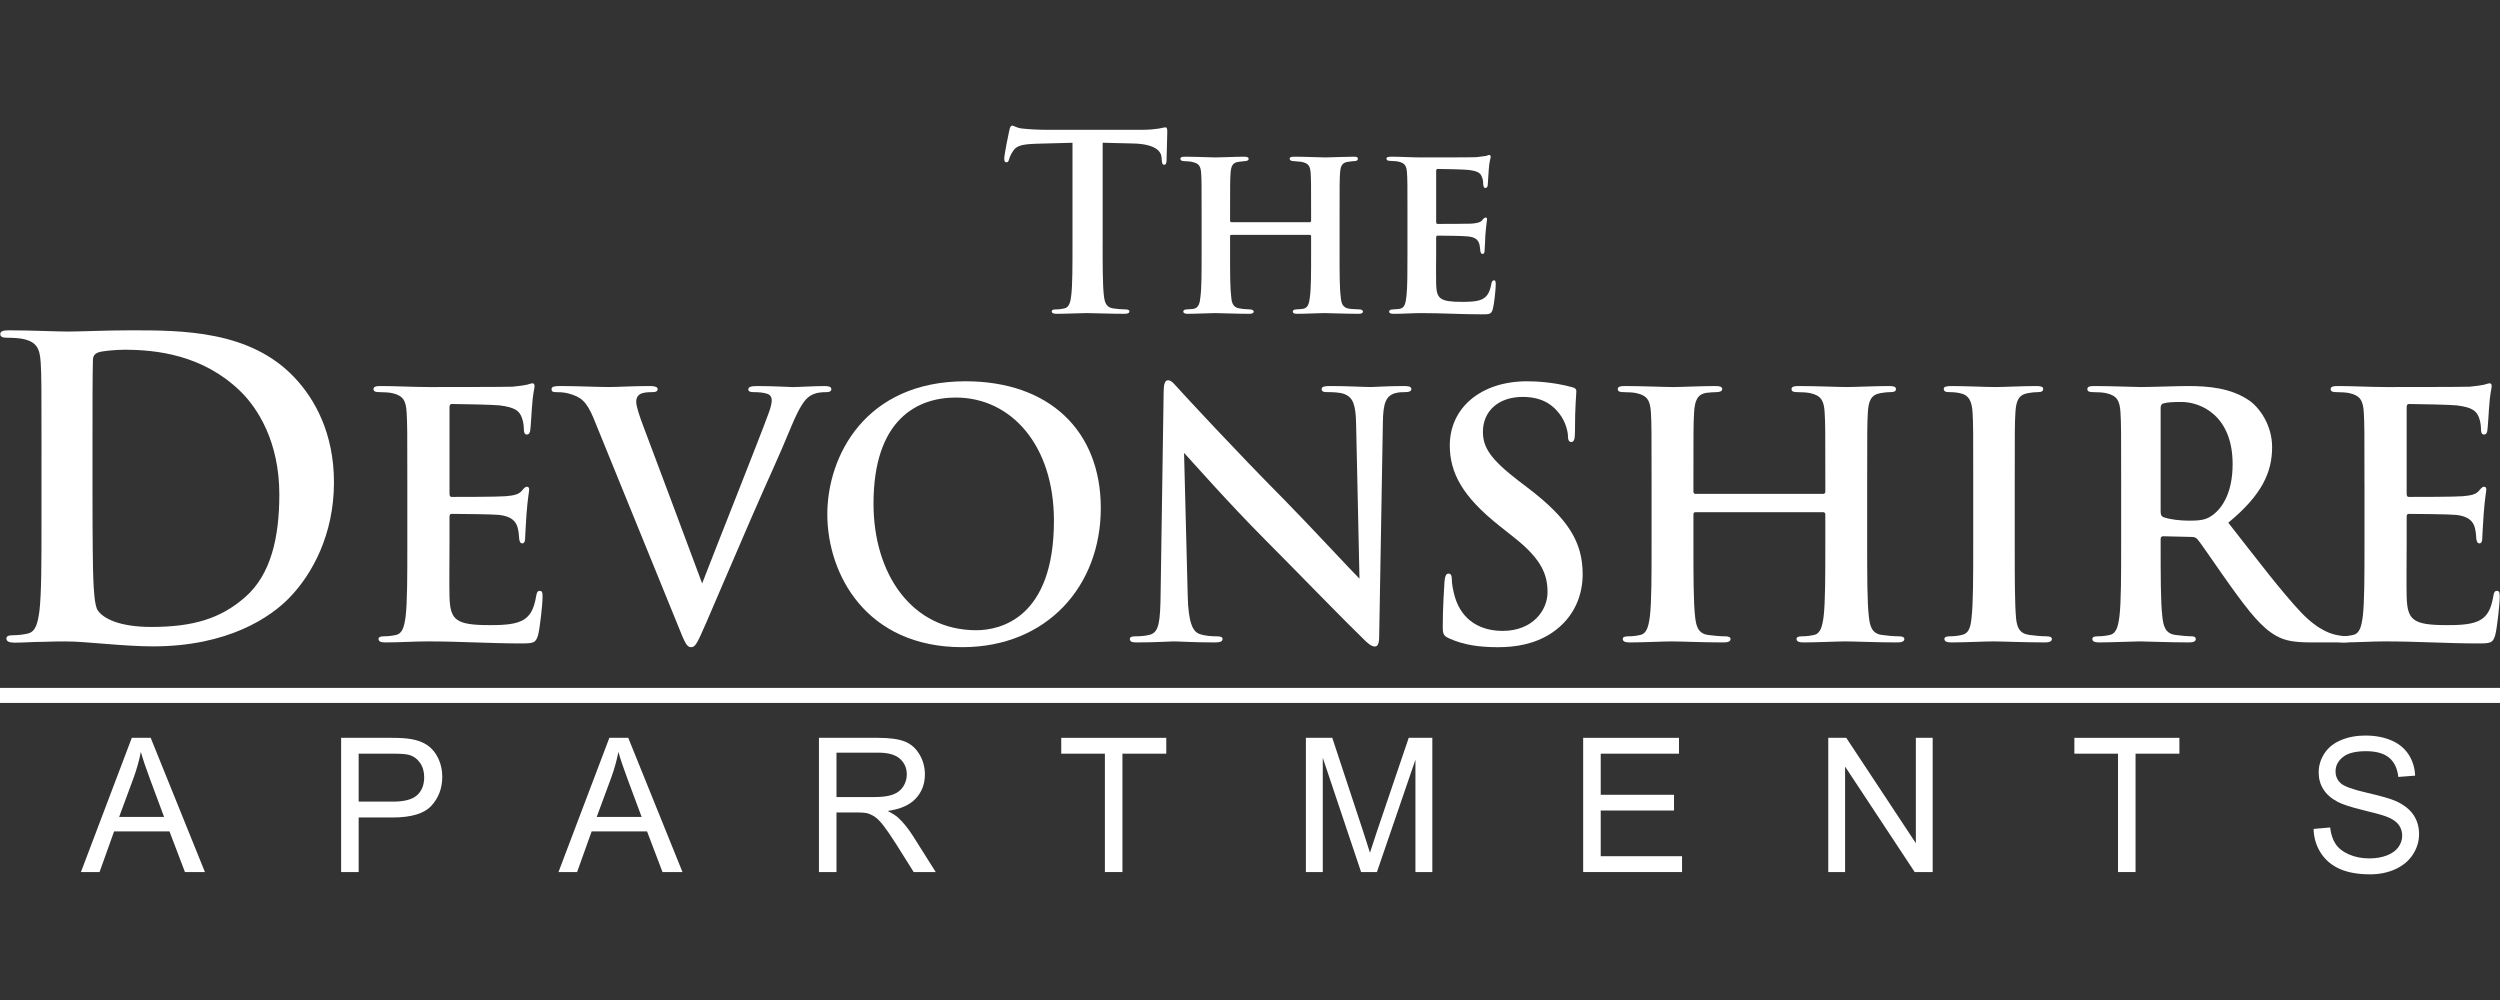 <?xml version="1.0" encoding="UTF-8"?>
<svg id="Layer_1" data-name="Layer 1" xmlns="http://www.w3.org/2000/svg" viewBox="0 0 250 100">
  <rect x="0" y="0" width="250" height="100" fill="#333333" stroke="none"/>
  <defs>
    <style>
      .cls-1 {
        fill: #fff;
      }
    </style>
  </defs>
  <g>
    <path class="cls-1" d="M4.151,45.013c0-6.28,0-7.437-.082-8.759-.082-1.404-.408-2.066-1.755-2.355-.326-.082-1.02-.124-1.591-.124-.449,0-.694-.082-.694-.371s.285-.372.897-.372c2.163,0,4.733.124,5.874.124,1.266,0,3.836-.124,6.282-.124,5.099,0,11.912,0,16.358,4.71,2.04,2.149,3.957,5.577,3.957,10.494,0,5.205-2.163,9.171-4.446,11.526-1.877,1.941-6.12,4.875-13.667,4.875-1.468,0-3.141-.123-4.69-.247-1.551-.124-2.978-.248-3.998-.248-.449,0-1.346,0-2.325.041-.938,0-1.999.083-2.814.083-.531,0-.817-.124-.817-.413,0-.206.164-.33.653-.33.612,0,1.102-.083,1.469-.165.815-.165,1.02-1.075,1.183-2.273.205-1.735.205-4.999.205-8.8v-7.27ZM9.25,49.557c0,4.379.041,7.56.082,8.346.041,1.033.122,2.685.448,3.139.531.785,2.122,1.652,5.344,1.652,4.161,0,6.935-.825,9.382-2.974,2.611-2.273,3.427-6.032,3.427-10.287,0-5.247-2.163-8.635-3.916-10.328-3.754-3.636-8.404-4.132-11.586-4.132-.815,0-2.325.124-2.652.289-.367.166-.489.372-.489.827-.041,1.405-.041,4.999-.041,8.262v5.206Z"/>
    <path class="cls-1" d="M40.732,48.437c0-5.155,0-6.105-.068-7.19-.067-1.152-.334-1.694-1.438-1.932-.269-.068-.837-.102-1.305-.102-.369,0-.57-.067-.57-.305s.234-.305.736-.305c1.54,0,3.08.101,4.821.101,1.071,0,7.732,0,8.369-.035.636-.067,1.171-.136,1.44-.202.166-.035.367-.136.535-.136s.201.136.201.305c0,.238-.168.645-.267,2.204-.033.34-.101,1.833-.168,2.24-.033.169-.1.372-.335.372-.234,0-.301-.203-.301-.61,0-.136-.033-.678-.201-1.085-.234-.61-.57-1.017-2.242-1.221-.57-.068-4.084-.136-4.754-.136-.166,0-.234.102-.234.339v8.581c0,.237.033.372.234.372.737,0,4.587,0,5.356-.068.804-.068,1.305-.169,1.607-.509.234-.271.369-.44.535-.44.134,0,.235.068.235.271s-.134.746-.269,2.475c-.033.678-.133,2.035-.133,2.273,0,.271,0,.645-.302.645-.234,0-.301-.374-.301-.543-.033-.34-.033-.543-.134-.984-.168-.678-.636-1.186-1.875-1.322-.636-.069-3.949-.102-4.753-.102-.168,0-.201.136-.201.339v2.679c0,1.154-.033,4.275,0,5.257.068,2.339.603,2.849,4.017,2.849.87,0,2.277,0,3.147-.407s1.272-1.119,1.506-2.51c.067-.372.133-.508.367-.508.269,0,.269.271.269.609,0,.781-.269,3.087-.435,3.765-.234.882-.536.882-1.808.882-2.979,0-5.924-.203-9.272-.203-1.339,0-2.712.102-4.218.102-.435,0-.669-.102-.669-.34,0-.169.134-.271.536-.271.502,0,.904-.067,1.204-.136.669-.136.837-.88.971-1.865.168-1.424.168-4.104.168-7.224v-5.969Z"/>
    <path class="cls-1" d="M59.404,41.926c-.769-1.865-1.339-2.237-2.544-2.577-.502-.136-1.037-.136-1.305-.136-.301,0-.402-.101-.402-.305,0-.271.369-.305.87-.305,1.775,0,3.683.101,4.854.101.837,0,2.444-.101,4.117-.101.402,0,.77.067.77.305s-.201.305-.502.305c-.536,0-1.038.035-1.307.238-.234.169-.334.407-.334.712,0,.442.301,1.391.77,2.612,1.84,4.884,4.084,10.887,5.824,15.566,1.438-3.729,5.858-14.82,6.661-17.058.168-.442.301-.95.301-1.255,0-.271-.133-.543-.435-.644-.402-.136-.904-.17-1.339-.17-.301,0-.57-.033-.57-.271,0-.271.302-.338.938-.338,1.673,0,3.079.101,3.514.101.57,0,2.142-.101,3.147-.101.435,0,.703.067.703.305s-.201.305-.535.305c-.335,0-1.038,0-1.641.407-.435.306-.937.883-1.842,3.054-1.305,3.187-2.209,5.019-4.016,9.19-2.142,4.952-3.717,8.648-4.452,10.345-.87,1.966-1.071,2.508-1.54,2.508-.435,0-.636-.474-1.272-2.068l-8.436-20.722Z"/>
    <path class="cls-1" d="M82.732,51.422c0-5.799,3.782-13.294,13.824-13.294,8.335,0,13.524,4.918,13.524,12.685,0,7.766-5.356,13.904-13.858,13.904-9.607,0-13.49-7.291-13.49-13.294ZM105.393,52.067c0-7.597-4.318-12.312-9.807-12.312-3.85,0-8.235,2.171-8.235,10.616,0,7.054,3.85,12.651,10.277,12.651,2.343,0,7.766-1.154,7.766-10.955Z"/>
    <path class="cls-1" d="M116.366,39.179c0-.678.101-1.153.435-1.153.369,0,.669.442,1.239,1.051.402.442,5.49,5.969,10.375,10.887,2.278,2.306,6.962,7.36,7.533,7.903l-.335-15.398c-.033-2.068-.335-2.713-1.139-3.051-.502-.205-1.305-.205-1.774-.205-.402,0-.535-.101-.535-.305,0-.271.369-.305.87-.305,1.741,0,3.348.101,4.049.101.369,0,1.641-.101,3.281-.101.435,0,.77.033.77.305,0,.203-.202.305-.604.305-.333,0-.602,0-1.003.102-.937.271-1.206.983-1.239,2.882-.133,7.157-.233,14.244-.369,21.401,0,.746-.133,1.052-.435,1.052-.369,0-.768-.374-1.136-.747-2.109-2.035-6.394-6.477-9.875-9.97-3.649-3.663-7.465-8.004-8.067-8.649l.367,14.346c.068,2.644.503,3.527,1.172,3.764.57.203,1.204.237,1.741.237.369,0,.57.069.57.271,0,.271-.302.34-.77.34-2.176,0-3.514-.102-4.15-.102-.302,0-1.875.102-3.615.102-.435,0-.737-.035-.737-.34,0-.202.201-.271.536-.271.435,0,1.038-.033,1.506-.169.87-.271,1.005-1.254,1.038-4.205.1-7.19.234-15.567.301-20.077Z"/>
    <path class="cls-1" d="M144.912,63.836c-.535-.238-.637-.407-.637-1.154,0-1.865.136-3.9.169-4.442.033-.508.133-.882.402-.882.299,0,.335.305.335.576,0,.442.133,1.154.299,1.73.737,2.51,2.713,3.425,4.786,3.425,3.013,0,4.487-2.068,4.487-3.865,0-1.662-.502-3.223-3.281-5.426l-1.538-1.221c-3.683-2.918-4.955-5.291-4.955-8.038,0-3.731,3.079-6.41,7.732-6.41,1.272,0,2.275.136,3.079.271.571.102,1.006.205,1.374.306.299.068.468.17.468.407,0,.442-.136,1.424-.136,4.07,0,.746-.1,1.017-.369,1.017-.233,0-.333-.203-.333-.61,0-.306-.169-1.357-.87-2.238-.504-.645-1.474-1.661-3.65-1.661-2.478,0-3.983,1.458-3.983,3.493,0,1.56.77,2.748,3.548,4.884l.937.713c4.052,3.086,5.49,5.426,5.49,8.648,0,1.967-.737,4.306-3.146,5.901-1.674,1.085-3.548,1.39-5.324,1.39-1.94,0-3.448-.237-4.886-.88Z"/>
    <path class="cls-1" d="M182.333,49.387c.1,0,.2-.067.2-.237v-.713c0-5.155,0-6.105-.067-7.19-.067-1.152-.335-1.694-1.438-1.932-.269-.068-.837-.102-1.305-.102-.369,0-.571-.067-.571-.305s.235-.305.704-.305c1.807,0,3.916.101,4.82.101.804,0,2.913-.101,4.218-.101.468,0,.704.067.704.305s-.202.305-.604.305c-.266,0-.568.035-.97.102-.904.169-1.172.746-1.239,1.932-.067,1.085-.067,2.035-.067,7.19v5.969c0,3.12,0,5.8.169,7.259.1.95.299,1.694,1.305,1.83.468.069,1.203.136,1.707.136.366,0,.535.102.535.271,0,.238-.269.34-.671.34-2.176,0-4.285-.102-5.222-.102-.77,0-2.88.102-4.185.102-.468,0-.701-.102-.701-.34,0-.169.133-.271.535-.271.502,0,.904-.067,1.206-.136.668-.136.837-.88.97-1.865.166-1.424.166-4.104.166-7.224v-2.984c0-.136-.1-.202-.2-.202h-12.788c-.1,0-.2.033-.2.202v2.984c0,3.12,0,5.8.166,7.259.1.95.302,1.694,1.305,1.83.468.069,1.206.136,1.707.136.369,0,.535.102.535.271,0,.238-.266.34-.668.34-2.176,0-4.285-.102-5.224-.102-.768,0-2.877.102-4.216.102-.435,0-.671-.102-.671-.34,0-.169.133-.271.535-.271.504,0,.904-.067,1.206-.136.671-.136.837-.88.97-1.865.169-1.424.169-4.104.169-7.224v-5.969c0-5.155,0-6.105-.067-7.19-.067-1.152-.335-1.694-1.441-1.932-.266-.068-.837-.102-1.305-.102-.369,0-.568-.067-.568-.305s.233-.305.704-.305c1.807,0,3.916.101,4.82.101.804,0,2.913-.101,4.218-.101.468,0,.701.067.701.305s-.299.305-.602.305c-.269,0-.704.035-.97.069-.904.136-1.172.779-1.239,1.966-.067,1.085-.067,2.035-.067,7.19v.713c0,.17.1.237.2.237h12.788Z"/>
    <path class="cls-1" d="M197.324,48.437c0-5.155,0-6.105-.067-7.19-.067-1.152-.402-1.729-1.139-1.899-.369-.101-.804-.136-1.206-.136-.335,0-.535-.067-.535-.338,0-.205.269-.271.804-.271,1.272,0,3.381.101,4.351.101.837,0,2.813-.101,4.083-.101.438,0,.704.067.704.271,0,.271-.2.338-.535.338s-.604.035-1.003.102c-.906.169-1.172.746-1.239,1.932-.067,1.085-.067,2.035-.067,7.19v5.969c0,3.29,0,5.969.133,7.428.1.916.335,1.526,1.339,1.661.468.069,1.206.136,1.707.136.369,0,.535.102.535.271,0,.238-.266.34-.635.34-2.209,0-4.318-.102-5.224-.102-.768,0-2.877.102-4.216.102-.435,0-.671-.102-.671-.34,0-.169.133-.271.535-.271.504,0,.904-.067,1.206-.136.671-.136.87-.712.97-1.694.169-1.426.169-4.104.169-7.395v-5.969Z"/>
    <path class="cls-1" d="M212.116,48.437c0-5.155,0-6.105-.067-7.19-.069-1.152-.335-1.694-1.441-1.932-.266-.068-.837-.102-1.305-.102-.369,0-.568-.067-.568-.305s.233-.305.737-.305c1.774,0,3.883.101,4.584.101,1.139,0,3.683-.101,4.72-.101,2.109,0,4.354.202,6.161,1.458.937.644,2.275,2.374,2.275,4.647,0,2.508-1.003,4.781-4.385,7.562,2.979,3.798,5.288,6.851,7.264,8.953,1.874,1.967,3.212,2.205,3.714,2.306.369.068.671.101.939.101.266,0,.402.102.402.271,0,.271-.235.34-.637.34h-3.281c-1.874,0-2.711-.17-3.581-.645-1.438-.781-2.711-2.374-4.587-4.986-1.339-1.865-2.877-4.171-3.312-4.679-.169-.205-.369-.238-.604-.238l-2.81-.068c-.169,0-.269.068-.269.271v.475c0,3.153,0,5.833.166,7.258.102.984.302,1.729,1.305,1.865.504.069,1.239.136,1.641.136.269,0,.402.102.402.271,0,.238-.233.34-.668.34-1.943,0-4.42-.102-4.922-.102-.635,0-2.744.102-4.083.102-.435,0-.671-.102-.671-.34,0-.169.133-.271.535-.271.504,0,.904-.067,1.206-.136.671-.136.837-.88.97-1.865.169-1.424.169-4.104.169-7.224v-5.969ZM216.065,51.117c0,.374.067.509.302.61.701.237,1.707.339,2.544.339,1.339,0,1.774-.136,2.375-.576,1.006-.747,1.976-2.306,1.976-5.088,0-4.815-3.148-6.206-5.122-6.206-.837,0-1.438.035-1.774.136-.235.068-.302.203-.302.475v10.31Z"/>
    <path class="cls-1" d="M236.447,48.437c0-5.155,0-6.105-.067-7.19-.069-1.152-.335-1.694-1.441-1.932-.266-.068-.837-.102-1.305-.102-.369,0-.568-.067-.568-.305s.233-.305.737-.305c1.538,0,3.079.101,4.82.101,1.07,0,7.732,0,8.367-.035.637-.067,1.172-.136,1.441-.202.166-.035.369-.136.535-.136s.2.136.2.305c0,.238-.166.645-.266,2.204-.033.34-.1,1.833-.169,2.24-.033.169-.1.372-.333.372-.235,0-.302-.203-.302-.61,0-.136-.033-.678-.2-1.085-.235-.61-.571-1.017-2.245-1.221-.568-.068-4.083-.136-4.753-.136-.166,0-.233.102-.233.339v8.581c0,.237.033.372.233.372.737,0,4.587,0,5.357-.068.804-.068,1.305-.169,1.605-.509.235-.271.369-.44.538-.44.133,0,.233.068.233.271s-.133.746-.266,2.475c-.033.678-.136,2.035-.136,2.273,0,.271,0,.645-.299.645-.235,0-.302-.374-.302-.543-.033-.34-.033-.543-.133-.984-.169-.678-.637-1.186-1.876-1.322-.635-.069-3.949-.102-4.753-.102-.166,0-.2.136-.2.339v2.679c0,1.154-.033,4.275,0,5.257.067,2.339.602,2.849,4.016,2.849.87,0,2.275,0,3.146-.407.87-.407,1.272-1.119,1.508-2.51.067-.372.133-.508.369-.508.266,0,.266.271.266.609,0,.781-.266,3.087-.435,3.765-.233.882-.535.882-1.807.882-2.979,0-5.925-.203-9.271-.203-1.341,0-2.713.102-4.218.102-.435,0-.671-.102-.671-.34,0-.169.133-.271.535-.271.504,0,.904-.067,1.206-.136.671-.136.837-.88.97-1.865.169-1.424.169-4.104.169-7.224v-5.969Z"/>
  </g>
  <g>
    <path class="cls-1" d="M110.264,24.295c0,2.249,0,4.179.12,5.229.073.685.218,1.222.941,1.319.338.049.868.099,1.23.099.265,0,.385.073.385.195,0,.171-.192.244-.458.244-1.591,0-3.11-.073-3.786-.073-.554,0-2.075.073-3.038.073-.314,0-.482-.073-.482-.244,0-.122.096-.195.385-.195.362,0,.651-.05.869-.099.482-.097.627-.635.699-1.344.12-1.026.12-2.956.12-5.205v-10.018c-.916.024-2.411.073-3.592.097-1.399.049-1.979.171-2.339.709-.242.366-.362.659-.411.855-.047.196-.12.293-.265.293-.169,0-.216-.122-.216-.39,0-.392.458-2.615.506-2.81.073-.317.145-.465.289-.465.193,0,.435.244,1.038.293.699.074,1.615.123,2.411.123h9.55c.772,0,1.303-.074,1.664-.123.362-.073.555-.122.651-.122.169,0,.193.146.193.513,0,.513-.073,2.199-.073,2.835-.023.244-.072.39-.216.39-.193,0-.242-.122-.265-.489,0-.073-.024-.196-.024-.269-.049-.635-.7-1.319-2.846-1.368-.627-.024-1.615-.049-3.038-.073v10.018Z"/>
    <path class="cls-1" d="M130.967,22.218c.072,0,.143-.049.143-.146v-.44c0-3.152,0-3.69-.046-4.35-.049-.683-.218-.952-.916-1.099-.169-.024-.532-.049-.796-.073-.266,0-.386-.099-.386-.244,0-.147.143-.196.433-.196,1.183,0,2.606.073,3.135.073.435,0,1.979-.073,2.846-.073.289,0,.41.049.41.196,0,.146-.097.244-.361.244-.218.024-.386.024-.627.073-.578.073-.747.39-.796,1.099-.049.66-.049,1.222-.049,4.399v3.665c0,1.931,0,3.495.12,4.374.049.61.192,1.051.819,1.148.289.049.773.049,1.062.074.241,0,.338.122.338.219,0,.147-.169.22-.41.22-1.4,0-2.895-.073-3.45-.073-.458,0-1.83.073-2.723.073-.315,0-.435-.073-.435-.22,0-.097.074-.219.338-.219.289-.026.555-.026.747-.074.435-.097.555-.538.627-1.172.12-.855.12-2.394.12-4.301v-1.784c0-.097-.072-.122-.143-.122h-7.814c-.073,0-.145.024-.145.122v1.858c0,1.93,0,3.372.12,4.276.049.586.218,1.026.845,1.099.314.073.747.073,1.037.099.241,0,.362.122.362.219,0,.147-.169.22-.435.22-1.35,0-2.894-.073-3.423-.073-.435,0-1.93.073-2.773.073-.242,0-.411-.073-.411-.22,0-.097.073-.219.338-.219.314-.026.554-.026.747-.074.434-.097.578-.562.627-1.172.12-.855.12-2.419.12-4.35v-3.665c0-3.152,0-3.714-.047-4.374-.049-.708-.218-.976-.941-1.124-.169-.049-.482-.049-.772-.073-.266,0-.362-.099-.362-.244,0-.147.169-.196.434-.196,1.158,0,2.557.073,3.111.073.555,0,1.977-.073,2.822-.073.338,0,.458.073.458.22,0,.146-.169.22-.386.22-.192.024-.458.049-.627.073-.578.073-.747.416-.795,1.124-.049.66-.049,1.271-.049,4.326v.44c0,.097.072.146.145.146h7.814Z"/>
    <path class="cls-1" d="M140.747,21.681c0-3.176,0-3.738-.049-4.423s-.215-.953-.868-1.099c-.192-.049-.53-.049-.819-.073-.241,0-.363-.074-.363-.22,0-.147.146-.196.484-.196,1.014,0,1.976.073,3.038.073.65,0,5.065,0,5.449-.024.412-.049.773-.097.965-.122.12-.024.243-.099.338-.099.12,0,.146.099.146.196,0,.147-.146.44-.195,1.319-.023.392-.046.806-.095,1.442,0,.122-.049.342-.243.342-.143,0-.192-.122-.215-.392,0-.097,0-.415-.12-.683-.146-.392-.338-.61-1.377-.733-.41-.049-2.58-.097-3.061-.097-.097,0-.146.073-.146.22v5.058c0,.147.026.22.146.22.507,0,2.821,0,3.353-.024.602-.049.916-.123,1.108-.343.143-.195.241-.269.338-.269s.143.05.143.171c0,.147-.095.61-.169,1.613,0,.416-.072,1.295-.072,1.467,0,.17-.023.39-.218.39-.143,0-.215-.22-.215-.342-.026-.196-.026-.317-.074-.562-.12-.465-.361-.782-1.206-.855-.433-.05-2.46-.074-2.99-.074-.12,0-.146.099-.146.22v1.588c0,.709-.023,2.419,0,3.055.049,1.441.363,1.76,2.583,1.76.553,0,1.446,0,1.976-.244.555-.269.796-.685.965-1.564.049-.22.097-.343.266-.343s.169.196.169.416c0,.538-.169,2.028-.289,2.443-.146.538-.338.538-1.134.538-2.099,0-3.908-.122-6.053-.122-.868,0-1.738.073-2.749.073-.289,0-.435-.073-.435-.22,0-.097.072-.219.361-.219.292-.026.555-.026.75-.074.433-.097.553-.562.625-1.295.097-.855.097-2.443.097-4.227v-3.665Z"/>
  </g>
  <rect class="cls-1" y="68.789" width="250" height="1.504"/>
  <g>
    <path class="cls-1" d="M8.092,87.205l5.088-13.422h1.889l5.424,13.422h-1.998l-1.546-4.065h-5.54l-1.455,4.065h-1.862ZM11.915,81.693h4.493l-1.383-3.717c-.422-1.13-.736-2.058-.941-2.784-.168.86-.406,1.715-.714,2.563l-1.455,3.937Z"/>
    <path class="cls-1" d="M34.112,87.205v-13.422h4.999c.879,0,1.551.042,2.016.128.65.11,1.195.319,1.636.627s.793.741,1.062,1.295c.267.557.402,1.167.402,1.831,0,1.142-.358,2.108-1.075,2.899-.718.79-2.013,1.185-3.887,1.185h-3.399v5.457h-1.753ZM35.865,80.163h3.426c1.133,0,1.938-.212,2.414-.64.475-.427.714-1.029.714-1.805,0-.562-.141-1.042-.421-1.442-.28-.399-.649-.663-1.107-.791-.296-.079-.841-.119-1.636-.119h-3.39v4.797Z"/>
    <path class="cls-1" d="M55.848,87.205l5.088-13.422h1.889l5.424,13.422h-1.998l-1.546-4.065h-5.54l-1.455,4.065h-1.862ZM59.671,81.693h4.493l-1.383-3.717c-.422-1.13-.736-2.058-.941-2.784-.168.86-.406,1.715-.714,2.563l-1.455,3.937Z"/>
    <path class="cls-1" d="M81.894,87.205v-13.422h5.876c1.181,0,2.078.12,2.694.362.614.241,1.106.667,1.473,1.277s.552,1.285.552,2.023c0,.952-.305,1.755-.914,2.407-.608.654-1.549,1.069-2.819,1.245.463.227.817.449,1.057.668.512.476.997,1.071,1.455,1.785l2.305,3.654h-2.205l-1.753-2.793c-.513-.806-.934-1.422-1.266-1.849s-.628-.727-.891-.897c-.262-.171-.529-.291-.8-.357-.198-.044-.523-.064-.976-.064h-2.034v5.96h-1.753ZM83.647,79.707h3.769c.802,0,1.428-.084,1.88-.252.453-.168.796-.436,1.032-.806.234-.369.352-.77.352-1.203,0-.635-.228-1.157-.682-1.566-.456-.408-1.174-.613-2.156-.613h-4.194v4.441Z"/>
    <path class="cls-1" d="M110.49,87.205v-11.838h-4.365v-1.584h10.503v1.584h-4.385v11.838h-1.753Z"/>
    <path class="cls-1" d="M130.589,87.205v-13.422h2.639l3.135,9.504c.289.886.502,1.547.632,1.986.151-.488.386-1.204.706-2.151l3.171-9.339h2.36v13.422h-1.689v-11.234l-3.852,11.234h-1.582l-3.832-11.426v11.426h-1.689Z"/>
    <path class="cls-1" d="M158.317,87.205v-13.422h9.581v1.584h-7.827v4.111h7.331v1.574h-7.331v4.569h8.134v1.584h-9.888Z"/>
    <path class="cls-1" d="M182.827,87.205v-13.422h1.799l6.96,10.538v-10.538h1.682v13.422h-1.799l-6.96-10.548v10.548h-1.682Z"/>
    <path class="cls-1" d="M211.802,87.205v-11.838h-4.364v-1.584h10.502v1.584h-4.385v11.838h-1.753Z"/>
    <path class="cls-1" d="M231.36,82.892l1.653-.146c.079.672.261,1.222.548,1.652s.729.778,1.334,1.044c.602.265,1.28.398,2.032.398.671,0,1.259-.101,1.771-.302s.893-.477,1.144-.829c.251-.351.376-.733.376-1.148,0-.421-.123-.79-.363-1.103-.241-.315-.637-.578-1.193-.792-.356-.141-1.142-.358-2.357-.655-1.218-.296-2.071-.575-2.56-.837-.632-.337-1.103-.753-1.413-1.25-.312-.498-.466-1.055-.466-1.671,0-.677.189-1.311.568-1.899s.934-1.037,1.664-1.341c.729-.306,1.538-.458,2.432-.458.983,0,1.848.16,2.598.481.75.32,1.328.792,1.73,1.414.404.622.622,1.327.653,2.115l-1.682.128c-.092-.849-.397-1.49-.919-1.924-.52-.433-1.29-.65-2.309-.65-1.06,0-1.833.197-2.319.591-.484.394-.727.868-.727,1.423,0,.482.171.879.514,1.19.338.312,1.218.631,2.644.957,1.426.326,2.403.612,2.933.856.77.36,1.341.817,1.71,1.369.366.552.55,1.188.55,1.908,0,.714-.202,1.387-.607,2.02-.402.631-.983,1.122-1.738,1.473-.758.352-1.607.527-2.554.527-1.2,0-2.204-.178-3.015-.531-.809-.355-1.446-.887-1.907-1.597-.461-.712-.704-1.517-.727-2.414Z"/>
  </g>
</svg>